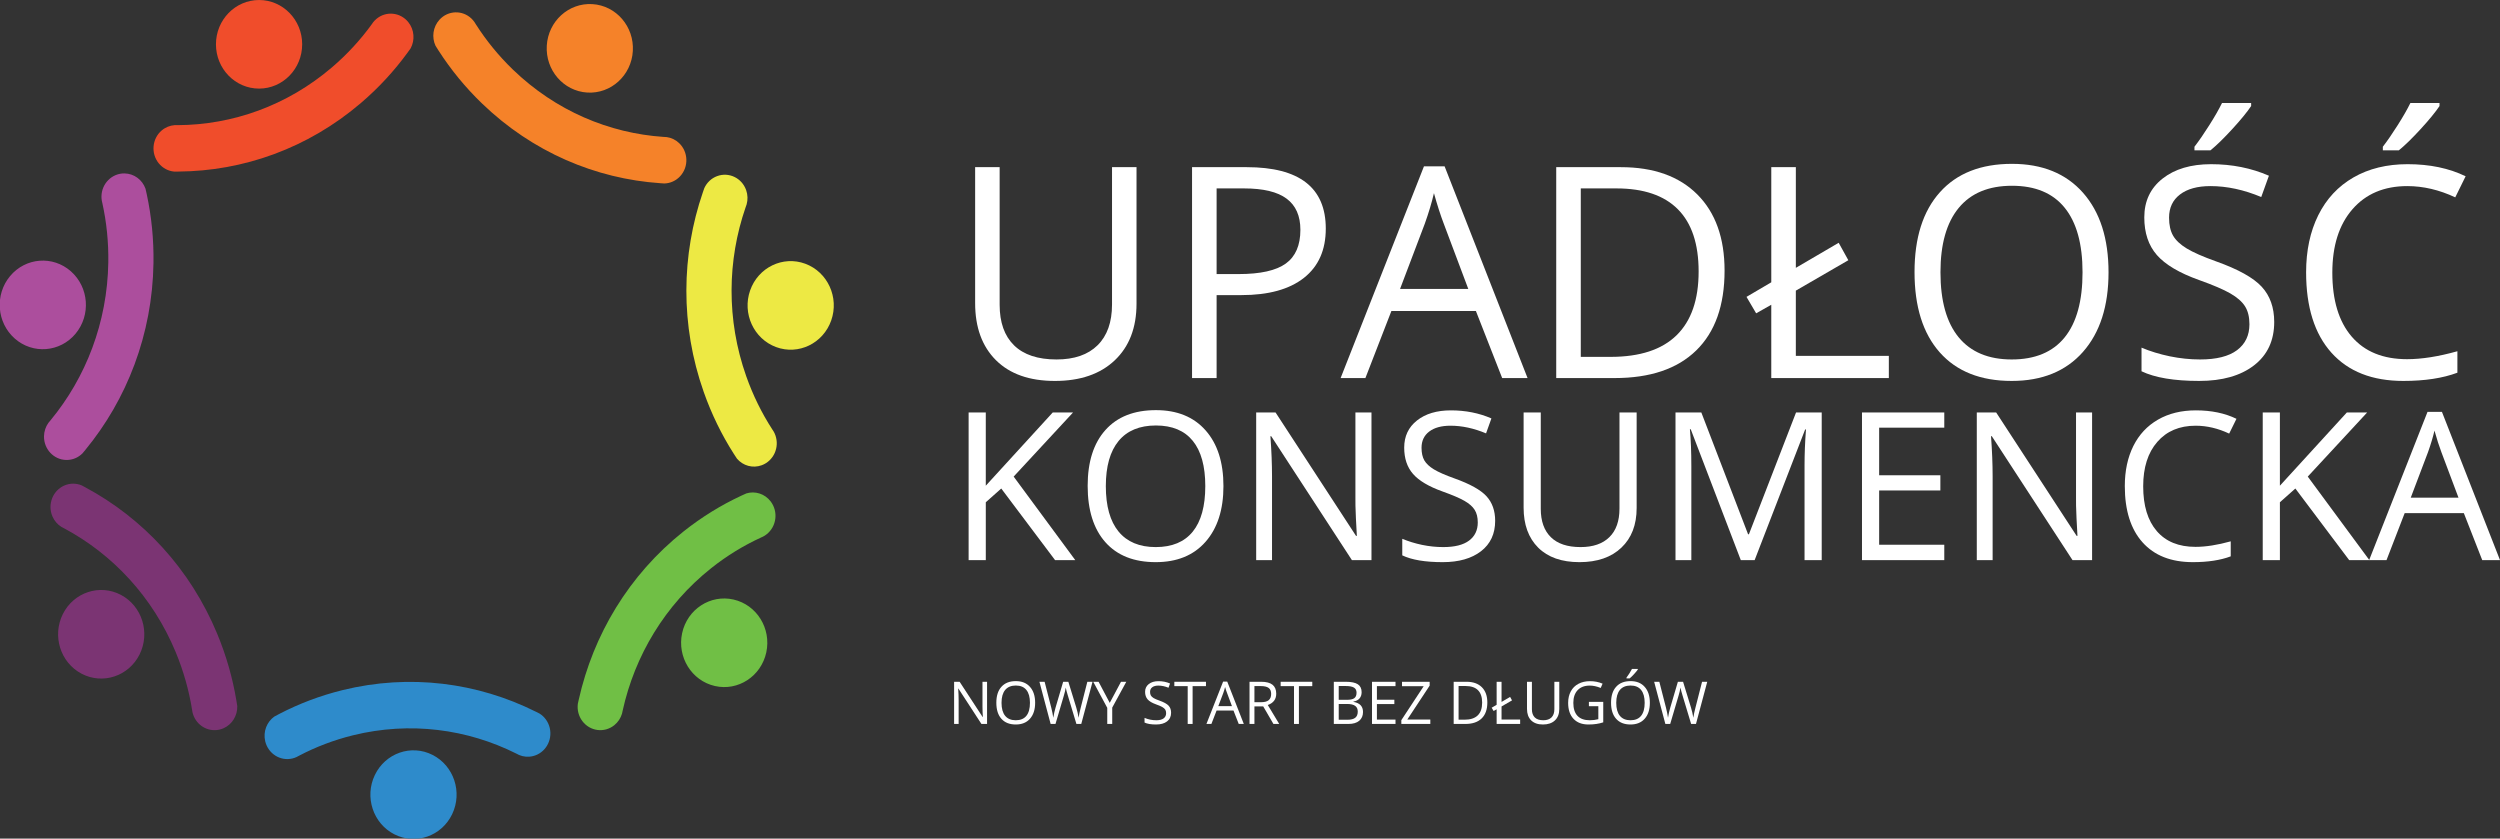 <svg xmlns:inkscape="http://www.inkscape.org/namespaces/inkscape" xmlns:sodipodi="http://sodipodi.sourceforge.net/DTD/sodipodi-0.dtd" xmlns="http://www.w3.org/2000/svg" xmlns:svg="http://www.w3.org/2000/svg" width="943.626" viewBox="0 0 707.719 237.405" height="316.541" preserveAspectRatio="xMidYMid" id="svg266" sodipodi:docname="LOGO.svg" inkscape:export-filename="LOGO-horizontal.svg" inkscape:export-xdpi="96" inkscape:export-ydpi="96"><rect x="0" y="0" width="707.719" height="237.405" fill="#333333" stroke="none"/><defs id="defs57"><clipPath id="255f403416"><path d="M 459.316,359.656 H 592.535 V 530.449 H 459.316 Z m 0,0" clip-rule="nonzero" id="path1"></path></clipPath><clipPath id="57e08e2849"><path d="m 460.785,382.289 c 1.379,3.234 3.684,5.773 6.469,7.461 0.656,0.336 1.312,0.668 1.957,1.004 34.387,17.883 63,47.336 79.375,85.766 5.5,12.922 9.328,26.152 11.543,39.422 0,0.027 0,0.039 0.012,0.039 0.105,0.582 0.195,1.148 0.273,1.727 0.203,0.98 0.516,1.961 0.926,2.926 3.492,8.195 12.961,12.008 21.18,8.504 6.301,-2.691 10.023,-8.902 9.82,-15.359 -0.207,-1.352 -0.414,-2.703 -0.66,-4.059 -2.652,-15.418 -7.121,-30.777 -13.527,-45.812 -19.336,-45.414 -53.145,-80.277 -93.754,-101.484 v -0.012 c -0.914,-0.477 -1.828,-0.941 -2.742,-1.418 -0.012,0 -0.027,-0.012 -0.039,-0.012 -3.84,-1.535 -8.234,-1.609 -12.316,0.129 -8.18,3.504 -11.996,12.984 -8.516,21.18" clip-rule="nonzero" id="path2"></path></clipPath><clipPath id="99f0750e10"><path d="M 0.316,0.656 H 133.535 V 171.449 H 0.316 Z m 0,0" clip-rule="nonzero" id="path3"></path></clipPath><clipPath id="83a39f7bdd"><path d="M 1.785,23.289 C 3.164,26.523 5.469,29.062 8.254,30.75 c 0.656,0.336 1.312,0.668 1.957,1.004 34.387,17.883 63,47.336 79.375,85.766 5.5,12.922 9.328,26.152 11.543,39.422 0,0.027 0,0.039 0.012,0.039 0.105,0.582 0.195,1.148 0.273,1.727 0.203,0.98 0.516,1.961 0.926,2.926 3.492,8.195 12.961,12.008 21.18,8.504 6.301,-2.691 10.023,-8.902 9.82,-15.359 -0.207,-1.352 -0.414,-2.703 -0.66,-4.059 -2.652,-15.418 -7.121,-30.777 -13.527,-45.812 C 99.816,59.492 66.008,24.629 25.398,3.422 V 3.41 C 24.484,2.934 23.57,2.469 22.656,1.992 c -0.012,0 -0.027,-0.012 -0.039,-0.012 C 18.777,0.445 14.383,0.371 10.301,2.109 2.121,5.613 -1.695,15.094 1.785,23.289" clip-rule="nonzero" id="path4"></path></clipPath><clipPath id="69942c895d"><rect x="0" width="134" y="0" height="172" id="rect4"></rect></clipPath><clipPath id="24c5140682"><path d="m 464.441,433.098 h 62.055 V 495 h -62.055 z m 0,0" clip-rule="nonzero" id="path5"></path></clipPath><clipPath id="65ce827cca"><path d="m 522.832,478.066 c -7.73,15.059 -26.219,21 -41.277,13.27 -15.062,-7.73 -21,-26.219 -13.273,-41.277 7.73,-15.062 26.219,-21 41.281,-13.273 15.059,7.73 21,26.219 13.27,41.281" clip-rule="nonzero" id="path6"></path></clipPath><clipPath id="8ac5a3a2d2"><path d="M 0.441,0.098 H 62.496 V 62 H 0.441 Z m 0,0" clip-rule="nonzero" id="path7"></path></clipPath><clipPath id="dffe817894"><path d="m 58.832,45.066 c -7.73,15.059 -26.219,21 -41.277,13.27 -15.062,-7.73 -21,-26.219 -13.273,-41.277 7.73,-15.062 26.219,-21 41.281,-13.273 15.059,7.73 21,26.219 13.27,41.281" clip-rule="nonzero" id="path8"></path></clipPath><clipPath id="4156fd5c41"><rect x="0" width="63" y="0" height="62" id="rect8"></rect></clipPath><clipPath id="6678e971fe"><path d="M 454.129,145 H 533 v 198.824 h -78.871 z m 0,0" clip-rule="nonzero" id="path9"></path></clipPath><clipPath id="cc2310a059"><path d="m 454.871,327.039 c 0.051,-3.504 1.238,-6.738 3.168,-9.352 0.492,-0.555 0.969,-1.109 1.445,-1.676 25.082,-29.543 40.465,-67.625 41.125,-109.395 0.219,-14.043 -1.238,-27.727 -4.203,-40.852 -0.012,-0.016 -0.012,-0.039 -0.012,-0.039 -0.129,-0.566 -0.258,-1.137 -0.398,-1.703 -0.18,-0.992 -0.27,-2.008 -0.246,-3.066 0.141,-8.902 7.473,-16.012 16.402,-15.871 6.852,0.102 12.637,4.457 14.891,10.5 0.324,1.328 0.633,2.668 0.93,4.008 3.363,15.277 5.023,31.191 4.766,47.527 -0.773,49.383 -18.914,94.422 -48.504,129.387 v 0.016 c -0.66,0.785 -1.328,1.559 -2.012,2.344 -0.012,0.012 -0.012,0.012 -0.027,0.027 -2.973,2.859 -7.008,4.598 -11.453,4.52 -8.902,-0.141 -16.012,-7.473 -15.871,-16.375" clip-rule="nonzero" id="path10"></path></clipPath><clipPath id="56661aed8d"><path d="M 0.559,0 H 79 V 198.68 H 0.559 Z m 0,0" clip-rule="nonzero" id="path11"></path></clipPath><clipPath id="405dd2b56b"><path d="m 0.871,182.039 c 0.051,-3.504 1.238,-6.738 3.168,-9.352 0.492,-0.555 0.969,-1.109 1.445,-1.676 25.082,-29.543 40.465,-67.625 41.125,-109.395 C 46.828,47.574 45.371,33.891 42.406,20.766 42.395,20.75 42.395,20.727 42.395,20.727 42.266,20.16 42.137,19.59 41.996,19.023 41.816,18.031 41.727,17.016 41.75,15.957 41.891,7.055 49.223,-0.055 58.152,0.086 65.004,0.188 70.789,4.543 73.043,10.586 c 0.324,1.328 0.633,2.668 0.93,4.008 3.363,15.277 5.023,31.191 4.766,47.527 C 77.965,111.504 59.824,156.543 30.234,191.508 v 0.016 c -0.66,0.785 -1.328,1.559 -2.012,2.344 -0.012,0.012 -0.012,0.012 -0.027,0.027 -2.973,2.859 -7.008,4.598 -11.453,4.52 -8.902,-0.141 -16.012,-7.473 -15.871,-16.375" clip-rule="nonzero" id="path12"></path></clipPath><clipPath id="d9cfb267ee"><rect x="0" width="79" y="0" height="199" id="rect12"></rect></clipPath><clipPath id="9184713307"><path d="M 532.129,34.223 H 718 V 144 H 532.129 Z m 0,0" clip-rule="nonzero" id="path13"></path></clipPath><clipPath id="00f75c938d"><path d="m 538.574,115.363 c 2.695,-2.242 5.914,-3.453 9.16,-3.684 0.734,0.012 1.469,0 2.203,0 38.754,-0.195 77.676,-13.324 109.793,-40.043 C 670.527,62.656 679.973,52.633 688,41.852 c 0.012,-0.016 0.023,-0.027 0.023,-0.039 0.348,-0.477 0.695,-0.941 1.031,-1.418 0.633,-0.773 1.352,-1.508 2.164,-2.176 6.844,-5.695 17.02,-4.758 22.727,2.109 4.383,5.27 4.844,12.5 1.727,18.141 -0.797,1.109 -1.609,2.219 -2.434,3.312 -9.406,12.508 -20.41,24.129 -32.957,34.566 -37.98,31.578 -83.961,47.141 -129.777,47.449 l -0.012,0.012 c -1.031,0.016 -2.062,0.016 -3.078,0 -0.012,0 -0.027,0 -0.039,0 -4.109,-0.387 -8.051,-2.332 -10.898,-5.746 -5.695,-6.84 -4.754,-17.016 2.086,-22.711" clip-rule="nonzero" id="path14"></path></clipPath><clipPath id="241f84f26f"><path d="M 0.129,0.223 H 186 V 110 H 0.129 Z m 0,0" clip-rule="nonzero" id="path15"></path></clipPath><clipPath id="a5399a3312"><path d="m 6.574,81.363 c 2.695,-2.242 5.914,-3.453 9.16,-3.684 0.734,0.012 1.469,0 2.203,0 C 56.691,77.484 95.613,64.355 127.73,37.637 138.527,28.656 147.973,18.633 156,7.852 c 0.012,-0.016 0.023,-0.027 0.023,-0.039 0.348,-0.477 0.695,-0.941 1.031,-1.418 0.633,-0.773 1.352,-1.508 2.164,-2.176 6.844,-5.695 17.02,-4.758 22.727,2.109 4.383,5.27 4.844,12.5 1.727,18.141 -0.797,1.109 -1.609,2.219 -2.434,3.312 -9.406,12.508 -20.41,24.129 -32.957,34.566 C 110.301,93.926 64.32,109.488 18.504,109.797 l -0.012,0.012 c -1.031,0.016 -2.062,0.016 -3.078,0 -0.012,0 -0.027,0 -0.039,0 C 11.266,109.422 7.324,107.477 4.477,104.062 -1.219,97.223 -0.277,87.047 6.562,81.352" clip-rule="nonzero" id="path16"></path></clipPath><clipPath id="376d7b03cc"><rect x="0" width="186" y="0" height="110" id="rect16"></rect></clipPath><clipPath id="714eaf9465"><path d="m 423,205 h 62 v 62 h -62 z m 0,0" clip-rule="nonzero" id="path17"></path></clipPath><clipPath id="5810fc9786"><path d="m 477.289,256.066 c -11.027,12.844 -30.379,14.324 -43.227,3.297 -12.844,-11.027 -14.324,-30.379 -3.297,-43.238 11.027,-12.855 30.379,-14.324 43.227,-3.297 12.844,11.027 14.324,30.379 3.297,43.223" clip-rule="nonzero" id="path18"></path></clipPath><clipPath id="a5c61422d9"><path d="M 0,0 H 62 V 62 H 0 Z m 0,0" clip-rule="nonzero" id="path19"></path></clipPath><clipPath id="ac5e410b0f"><path d="M 54.289,51.066 C 43.262,63.91 23.91,65.391 11.062,54.363 -1.781,43.336 -3.262,23.984 7.766,11.125 18.793,-1.73 38.145,-3.199 50.992,7.828 c 12.844,11.027 14.324,30.379 3.297,43.223" clip-rule="nonzero" id="path20"></path></clipPath><clipPath id="34205c17ce"><rect x="0" width="62" y="0" height="62" id="rect20"></rect></clipPath><clipPath id="82eb9ddd46"><path d="m 577,25 h 61.934 V 87 H 577 Z m 0,0" clip-rule="nonzero" id="path21"></path></clipPath><clipPath id="01c76158b3"><path d="M 638.5,55.727 C 638.5,72.656 624.777,86.375 607.836,86.375 c -16.941,0 -30.66,-13.719 -30.66,-30.648 0,-16.93 13.746,-30.664 30.676,-30.664 16.926,0 30.66,13.723 30.66,30.664" clip-rule="nonzero" id="path22"></path></clipPath><clipPath id="16cbe6cd9f"><path d="M 0,0 H 61.641 V 61.398 H 0 Z m 0,0" clip-rule="nonzero" id="path23"></path></clipPath><clipPath id="64f22e33aa"><path d="M 61.5,30.727 C 61.5,47.656 47.777,61.375 30.836,61.375 13.895,61.375 0.176,47.656 0.176,30.727 0.176,13.797 13.922,0.062 30.852,0.062 c 16.926,0 30.66,13.723 30.66,30.664" clip-rule="nonzero" id="path24"></path></clipPath><clipPath id="3ebb065499"><rect x="0" width="62" y="0" height="62" id="rect24"></rect></clipPath><clipPath id="e620023e7b"><path d="m 611.48,497 h 203.742 v 53.891 H 611.48 Z m 0,0" clip-rule="nonzero" id="path25"></path></clipPath><clipPath id="7eb5c0a514"><path d="m 802.668,548.383 c -3.414,0.824 -6.828,0.477 -9.844,-0.75 -0.656,-0.332 -1.312,-0.656 -1.984,-0.977 -34.836,-16.969 -75.547,-22.418 -116.168,-12.68 -13.656,3.273 -26.555,8.094 -38.535,14.211 -0.016,0.012 -0.027,0.012 -0.039,0.012 -0.527,0.273 -1.043,0.531 -1.547,0.812 -0.914,0.414 -1.879,0.762 -2.898,0.992 -8.656,2.074 -17.367,-3.258 -19.453,-11.941 -1.598,-6.66 1.184,-13.348 6.48,-17.031 1.211,-0.645 2.422,-1.277 3.656,-1.895 13.953,-7.047 28.965,-12.602 44.848,-16.414 48.031,-11.52 96.164,-5.129 137.379,14.867 h 0.012 c 0.93,0.449 1.844,0.902 2.77,1.352 0.016,0.016 0.027,0.016 0.039,0.027 3.52,2.164 6.184,5.656 7.23,9.973 2.074,8.656 -3.262,17.367 -11.918,19.441" clip-rule="nonzero" id="path26"></path></clipPath><clipPath id="87c517efc0"><path d="M 0.48,0 H 204.223 V 53.891 H 0.48 Z m 0,0" clip-rule="nonzero" id="path27"></path></clipPath><clipPath id="d2a400a5a7"><path d="m 191.668,51.383 c -3.414,0.824 -6.828,0.477 -9.844,-0.75 -0.656,-0.332 -1.312,-0.656 -1.984,-0.977 C 145.004,32.688 104.293,27.238 63.672,36.977 50.016,40.25 37.117,45.07 25.137,51.188 c -0.016,0.012 -0.027,0.012 -0.039,0.012 -0.527,0.273 -1.043,0.531 -1.547,0.812 -0.914,0.414 -1.879,0.762 -2.898,0.992 C 11.996,55.078 3.285,49.746 1.199,41.062 -0.398,34.402 2.383,27.715 7.68,24.031 8.891,23.387 10.102,22.754 11.336,22.137 25.289,15.09 40.301,9.535 56.184,5.723 104.215,-5.797 152.348,0.594 193.562,20.59 h 0.012 c 0.93,0.449 1.844,0.902 2.77,1.352 0.016,0.016 0.027,0.016 0.039,0.027 3.52,2.164 6.184,5.656 7.23,9.973 2.074,8.656 -3.262,17.367 -11.918,19.441" clip-rule="nonzero" id="path28"></path></clipPath><clipPath id="d1da736440"><rect x="0" width="205" y="0" height="54" id="rect28"></rect></clipPath><clipPath id="ee8928a148"><path d="m 687,544.238 h 61.734 v 61.742 H 687 Z m 0,0" clip-rule="nonzero" id="path29"></path></clipPath><clipPath id="7ad05938fb"><path d="m 745.168,588.617 c -7.484,15.176 -25.867,21.41 -41.047,13.926 -15.176,-7.484 -21.426,-25.871 -13.926,-41.059 7.5,-15.191 25.871,-21.426 41.047,-13.926 15.176,7.496 21.426,25.867 13.926,41.059" clip-rule="nonzero" id="path30"></path></clipPath><clipPath id="6e1aee8168"><path d="M 0,0.238 H 61.734 V 61.98 H 0 Z m 0,0" clip-rule="nonzero" id="path31"></path></clipPath><clipPath id="7a12f5c850"><path d="M 58.168,44.617 C 50.684,59.793 32.301,66.027 17.121,58.543 1.945,51.059 -4.305,32.672 3.195,17.484 c 7.5,-15.191 25.871,-21.426 41.047,-13.926 15.176,7.496 21.426,25.867 13.926,41.059" clip-rule="nonzero" id="path32"></path></clipPath><clipPath id="f743485b05"><rect x="0" width="62" y="0" height="62" id="rect32"></rect></clipPath><clipPath id="46edb43d11"><path d="M 834,365.477 H 975.602 V 530.484 H 834 Z m 0,0" clip-rule="nonzero" id="path33"></path></clipPath><clipPath id="969b4d018f"><path d="m 860.422,527.078 c 2.77,-2.152 4.648,-5.023 5.59,-8.141 0.156,-0.723 0.309,-1.445 0.477,-2.152 8.617,-37.789 29.891,-72.922 62.938,-98.469 11.117,-8.594 22.945,-15.617 35.234,-21.117 0.027,0 0.039,-0.012 0.039,-0.023 0.543,-0.246 1.07,-0.48 1.598,-0.711 0.902,-0.449 1.766,-0.992 2.602,-1.637 7.047,-5.449 8.348,-15.574 2.887,-22.648 -4.188,-5.422 -11.145,-7.445 -17.328,-5.629 -1.262,0.539 -2.512,1.082 -3.762,1.66 -14.25,6.469 -27.984,14.676 -40.906,24.66 -39.086,30.223 -64.273,71.734 -74.543,116.375 h -0.012 c -0.234,1.008 -0.453,2 -0.672,3.004 0,0.012 0,0.023 0,0.039 -0.516,4.098 0.516,8.359 3.234,11.879 5.449,7.047 15.574,8.336 22.625,2.898" clip-rule="nonzero" id="path34"></path></clipPath><clipPath id="78b61c99b7"><path d="M 0,0.477 H 141.602 V 165.484 H 0 Z m 0,0" clip-rule="nonzero" id="path35"></path></clipPath><clipPath id="583b0a9b26"><path d="m 26.422,162.078 c 2.77,-2.152 4.648,-5.023 5.59,-8.141 0.156,-0.723 0.309,-1.445 0.477,-2.152 8.617,-37.789 29.891,-72.922 62.938,-98.469 11.117,-8.594 22.945,-15.617 35.234,-21.117 0.027,0 0.039,-0.012 0.039,-0.023 0.543,-0.246 1.07,-0.48 1.598,-0.711 0.902,-0.449 1.766,-0.992 2.602,-1.637 7.047,-5.449 8.348,-15.574 2.887,-22.648 -4.188,-5.422 -11.145,-7.445 -17.328,-5.629 -1.262,0.539 -2.512,1.082 -3.762,1.66 -14.25,6.469 -27.984,14.676 -40.906,24.66 C 36.703,58.094 11.516,99.605 1.246,144.246 H 1.234 C 1,145.254 0.781,146.246 0.562,147.25 c 0,0.012 0,0.023 0,0.039 -0.516,4.098 0.516,8.359 3.234,11.879 5.449,7.047 15.574,8.336 22.625,2.898" clip-rule="nonzero" id="path36"></path></clipPath><clipPath id="02b0779996"><rect x="0" width="142" y="0" height="166" id="rect36"></rect></clipPath><clipPath id="699a6b9e7a"><path d="m 908,439.281 h 61.598 V 501 H 908 Z m 0,0" clip-rule="nonzero" id="path37"></path></clipPath><clipPath id="b55621bb3f"><path d="m 968.617,476.613 c -3.688,16.531 -20.062,26.941 -36.59,23.254 -16.531,-3.684 -26.941,-20.059 -23.27,-36.59 3.672,-16.527 20.062,-26.938 36.59,-23.254 16.531,3.688 26.941,20.062 23.27,36.59" clip-rule="nonzero" id="path38"></path></clipPath><clipPath id="0a62e865fb"><path d="M 0,0.281 H 61.598 V 62 H 0 Z m 0,0" clip-rule="nonzero" id="path39"></path></clipPath><clipPath id="d565518bd6"><path d="m 60.617,37.613 c -3.688,16.531 -20.062,26.941 -36.59,23.254 C 7.496,57.184 -2.914,40.809 0.758,24.277 4.43,7.75 20.82,-2.66 37.348,1.023 c 16.531,3.688 26.941,20.062 23.27,36.59" clip-rule="nonzero" id="path40"></path></clipPath><clipPath id="1092b9fb51"><rect x="0" width="62" y="0" height="62" id="rect40"></rect></clipPath><clipPath id="2c03f734b9"><path d="M 731.145,33.039 H 912 V 152.832 H 731.145 Z m 0,0" clip-rule="nonzero" id="path41"></path></clipPath><clipPath id="a53aca8460"><path d="m 906.691,124.168 c -2.551,-2.395 -5.691,-3.801 -8.914,-4.227 -0.734,-0.039 -1.469,-0.078 -2.203,-0.129 -38.676,-2.539 -76.723,-17.984 -107.18,-46.586 -10.242,-9.625 -19.055,-20.203 -26.422,-31.449 -0.012,-0.012 -0.027,-0.023 -0.027,-0.039 -0.32,-0.488 -0.629,-0.977 -0.941,-1.469 -0.59,-0.812 -1.262,-1.582 -2.02,-2.305 -6.496,-6.094 -16.699,-5.773 -22.816,0.734 -4.691,5 -5.594,12.176 -2.824,18.012 0.734,1.16 1.469,2.305 2.23,3.453 8.633,13.035 18.898,25.301 30.816,36.484 35.996,33.809 80.973,52.129 126.684,55.195 v 0.012 c 1.031,0.078 2.051,0.129 3.078,0.191 0.016,0 0.027,0 0.039,0 4.125,-0.141 8.184,-1.84 11.223,-5.074 6.094,-6.492 5.773,-16.699 -0.723,-22.793" clip-rule="nonzero" id="path42"></path></clipPath><clipPath id="4e3d983015"><path d="M 0.145,0.039 H 181 V 119.16 H 0.145 Z m 0,0" clip-rule="nonzero" id="path43"></path></clipPath><clipPath id="bde8b184c8"><path d="M 175.691,91.168 C 173.141,88.773 170,87.367 166.777,86.941 166.043,86.902 165.309,86.863 164.574,86.812 125.898,84.273 87.852,68.828 57.395,40.227 47.152,30.602 38.34,20.023 30.973,8.777 30.961,8.766 30.945,8.754 30.945,8.738 30.625,8.25 30.316,7.762 30.004,7.27 29.414,6.457 28.742,5.688 27.984,4.965 21.488,-1.129 11.285,-0.809 5.168,5.699 c -4.691,5 -5.594,12.176 -2.824,18.012 0.734,1.16 1.469,2.305 2.23,3.453 8.633,13.035 18.898,25.301 30.816,36.484 35.996,33.809 80.973,52.129 126.684,55.195 v 0.012 c 1.031,0.078 2.051,0.129 3.078,0.191 0.016,0 0.027,0 0.039,0 4.125,-0.141 8.184,-1.84 11.223,-5.074 6.094,-6.492 5.773,-16.699 -0.723,-22.793" clip-rule="nonzero" id="path44"></path></clipPath><clipPath id="82fe5e1b87"><rect x="0" width="181" y="0" height="120" id="rect44"></rect></clipPath><clipPath id="f923e48c89"><path d="m 911.418,145.855 h 65.133 v 202.371 h -65.133 z m 0,0" clip-rule="nonzero" id="path45"></path></clipPath><clipPath id="c9fe2bf9b0"><path d="m 954.285,156.621 c 1.199,3.297 1.25,6.738 0.359,9.871 -0.258,0.695 -0.5,1.375 -0.746,2.074 -12.949,36.523 -13.801,77.582 0.438,116.863 4.793,13.207 11.016,25.484 18.449,36.695 0.012,0.012 0.027,0.023 0.027,0.039 0.32,0.488 0.641,0.977 0.977,1.453 0.516,0.863 0.969,1.793 1.316,2.77 3.027,8.375 -1.301,17.625 -9.691,20.668 -6.441,2.332 -13.398,0.32 -17.648,-4.523 -0.773,-1.133 -1.535,-2.27 -2.293,-3.414 -8.582,-13.09 -15.781,-27.379 -21.348,-42.734 -16.828,-46.434 -15.887,-94.977 -0.645,-138.176 v -0.012 c 0.336,-0.969 0.695,-1.934 1.043,-2.902 0,-0.012 0.012,-0.023 0.012,-0.035 1.766,-3.738 4.922,-6.793 9.098,-8.297 8.375,-3.031 17.625,1.301 20.652,9.66" clip-rule="nonzero" id="path46"></path></clipPath><clipPath id="4e54ac1d2e"><path d="M 0.418,0.855 H 65.551 V 203.227 H 0.418 Z m 0,0" clip-rule="nonzero" id="path47"></path></clipPath><clipPath id="cafdd82348"><path d="m 43.285,11.621 c 1.199,3.297 1.25,6.738 0.359,9.871 -0.258,0.695 -0.5,1.375 -0.746,2.074 -12.949,36.523 -13.801,77.582 0.438,116.863 4.793,13.207 11.016,25.484 18.449,36.695 0.012,0.012 0.027,0.023 0.027,0.039 0.32,0.488 0.641,0.977 0.977,1.453 0.516,0.863 0.969,1.793 1.316,2.77 3.027,8.375 -1.301,17.625 -9.691,20.668 -6.441,2.332 -13.398,0.32 -17.648,-4.523 -0.773,-1.133 -1.535,-2.27 -2.293,-3.414 C 25.891,181.027 18.691,166.738 13.125,151.383 -3.703,104.949 -2.762,56.406 12.48,13.207 v -0.012 c 0.336,-0.969 0.695,-1.934 1.043,-2.902 0,-0.012 0.012,-0.023 0.012,-0.035 1.766,-3.738 4.922,-6.793 9.098,-8.297 8.375,-3.031 17.625,1.301 20.652,9.66" clip-rule="nonzero" id="path48"></path></clipPath><clipPath id="2a2162c61f"><rect x="0" width="66" y="0" height="204" id="rect48"></rect></clipPath><clipPath id="0bbd618ead"><path d="m 812,27.223 h 62 V 90 h -62 z m 0,0" clip-rule="nonzero" id="path49"></path></clipPath><clipPath id="f598df9be7"><path d="M 873.699,60.355 C 872.68,77.258 858.148,90.129 841.246,89.113 824.34,88.094 811.469,73.562 812.488,56.66 c 1.02,-16.906 15.551,-29.777 32.453,-28.758 16.902,1.02 29.773,15.551 28.758,32.453" clip-rule="nonzero" id="path50"></path></clipPath><clipPath id="aeee6301a3"><path d="M 0,0.223 H 62 V 63 H 0 Z m 0,0" clip-rule="nonzero" id="path51"></path></clipPath><clipPath id="1dc2ccdc50"><path d="M 61.699,33.355 C 60.68,50.258 46.148,63.129 29.246,62.113 12.34,61.094 -0.531,46.562 0.488,29.66 1.508,12.754 16.039,-0.117 32.941,0.902 49.844,1.922 62.715,16.453 61.699,33.355" clip-rule="nonzero" id="path52"></path></clipPath><clipPath id="10af275080"><rect x="0" width="62" y="0" height="63" id="rect52"></rect></clipPath><clipPath id="7cd23d0e85"><path d="m 955,205.172 h 62 v 62.805 h -62 z m 0,0" clip-rule="nonzero" id="path53"></path></clipPath><clipPath id="5c4a81f027"><path d="m 1014.812,246.832 c -5.746,15.926 -23.309,24.195 -39.23,18.449 -15.926,-5.746 -24.195,-23.305 -18.449,-39.23 5.746,-15.922 23.305,-24.195 39.23,-18.449 15.922,5.746 24.18,23.305 18.449,39.23" clip-rule="nonzero" id="path54"></path></clipPath><clipPath id="8e6cec7083"><path d="M 0,0.172 H 62 V 62.977 H 0 Z m 0,0" clip-rule="nonzero" id="path55"></path></clipPath><clipPath id="bd39e9cfd9"><path d="M 59.812,41.832 C 54.066,57.758 36.504,66.027 20.582,60.281 4.656,54.535 -3.613,36.977 2.133,21.051 7.879,5.129 25.438,-3.145 41.363,2.602 57.285,8.348 65.543,25.906 59.812,41.832" clip-rule="nonzero" id="path56"></path></clipPath><clipPath id="9a21b4544a"><rect x="0" width="62" y="0" height="63" id="rect56"></rect></clipPath><clipPath id="2a1d17efb8"><rect x="0" width="456" y="0" height="191" id="rect57"></rect></clipPath></defs><g clip-path="url(#255f403416)" id="g63" transform="matrix(0.398,0,0,0.409,-168.583,-10.247)"><g clip-path="url(#57e08e2849)" id="g62"><g transform="translate(459,359)" id="g61"><g clip-path="url(#69942c895d)" id="g60"><g clip-path="url(#99f0750e10)" id="g59"><g clip-path="url(#83a39f7bdd)" id="g58"><rect x="-775.8" width="2073.6" fill="#7b3473" height="1166.4" y="-537.2" fill-opacity="1" id="rect58"></rect></g></g></g></g></g></g><g clip-path="url(#24c5140682)" id="g69" transform="matrix(0.398,0,0,0.409,-168.583,-10.247)"><g clip-path="url(#65ce827cca)" id="g68"><g transform="translate(464,433)" id="g67"><g clip-path="url(#4156fd5c41)" id="g66"><g clip-path="url(#8ac5a3a2d2)" id="g65"><g clip-path="url(#dffe817894)" id="g64"><rect x="-780.8" width="2073.6" fill="#7b3473" height="1166.4" y="-611.2" fill-opacity="1" id="rect63"></rect></g></g></g></g></g></g><g clip-path="url(#6678e971fe)" id="g75" transform="matrix(0.398,0,0,0.409,-168.583,-10.247)"><g clip-path="url(#cc2310a059)" id="g74"><g transform="translate(454,145)" id="g73"><g clip-path="url(#d9cfb267ee)" id="g72"><g clip-path="url(#56661aed8d)" id="g71"><g clip-path="url(#405dd2b56b)" id="g70"><rect x="-770.8" width="2073.6" fill="#ac4e9d" height="1166.4" y="-323.2" fill-opacity="1" id="rect69"></rect></g></g></g></g></g></g><g clip-path="url(#9184713307)" id="g81" transform="matrix(0.398,0,0,0.409,-168.583,-10.247)"><g clip-path="url(#00f75c938d)" id="g80"><g transform="translate(532,34)" id="g79"><g clip-path="url(#376d7b03cc)" id="g78"><g clip-path="url(#241f84f26f)" id="g77"><g clip-path="url(#a5399a3312)" id="g76"><rect x="-848.8" width="2073.6" fill="#f04d2b" height="1166.4" y="-212.2" fill-opacity="1" id="rect75"></rect></g></g></g></g></g></g><g clip-path="url(#714eaf9465)" id="g87" transform="matrix(0.398,0,0,0.409,-168.583,-10.247)"><g clip-path="url(#5810fc9786)" id="g86"><g transform="translate(423,205)" id="g85"><g clip-path="url(#34205c17ce)" id="g84"><g clip-path="url(#a5c61422d9)" id="g83"><g clip-path="url(#ac5e410b0f)" id="g82"><rect x="-739.8" width="2073.6" fill="#ac4e9d" height="1166.4" y="-383.2" fill-opacity="1" id="rect81"></rect></g></g></g></g></g></g><g clip-path="url(#82eb9ddd46)" id="g93" transform="matrix(0.398,0,0,0.409,-168.583,-10.247)"><g clip-path="url(#01c76158b3)" id="g92"><g transform="translate(577,25)" id="g91"><g clip-path="url(#3ebb065499)" id="g90"><g clip-path="url(#16cbe6cd9f)" id="g89"><g clip-path="url(#64f22e33aa)" id="g88"><rect x="-893.8" width="2073.6" fill="#f04d2b" height="1166.4" y="-203.2" fill-opacity="1" id="rect87"></rect></g></g></g></g></g></g><g clip-path="url(#e620023e7b)" id="g99" transform="matrix(0.398,0,0,0.409,-168.583,-10.247)"><g clip-path="url(#7eb5c0a514)" id="g98"><g transform="translate(611,497)" id="g97"><g clip-path="url(#d1da736440)" id="g96"><g clip-path="url(#87c517efc0)" id="g95"><g clip-path="url(#d2a400a5a7)" id="g94"><rect x="-927.8" width="2073.6" fill="#2e8bcb" height="1166.4" y="-675.2" fill-opacity="1" id="rect93"></rect></g></g></g></g></g></g><g clip-path="url(#ee8928a148)" id="g105" transform="matrix(0.398,0,0,0.409,-168.583,-10.247)"><g clip-path="url(#7ad05938fb)" id="g104"><g transform="translate(687,544)" id="g103"><g clip-path="url(#f743485b05)" id="g102"><g clip-path="url(#6e1aee8168)" id="g101"><g clip-path="url(#7a12f5c850)" id="g100"><rect x="-1003.8" width="2073.6" fill="#2e8bcb" height="1166.4" y="-722.2" fill-opacity="1" id="rect99"></rect></g></g></g></g></g></g><g clip-path="url(#46edb43d11)" id="g111" transform="matrix(0.398,0,0,0.409,-168.583,-10.247)"><g clip-path="url(#969b4d018f)" id="g110"><g transform="translate(834,365)" id="g109"><g clip-path="url(#02b0779996)" id="g108"><g clip-path="url(#78b61c99b7)" id="g107"><g clip-path="url(#583b0a9b26)" id="g106"><rect x="-1150.8" width="2073.6" fill="#70bf45" height="1166.4" y="-543.2" fill-opacity="1" id="rect105"></rect></g></g></g></g></g></g><g clip-path="url(#699a6b9e7a)" id="g117" transform="matrix(0.398,0,0,0.409,-168.583,-10.247)"><g clip-path="url(#b55621bb3f)" id="g116"><g transform="translate(908,439)" id="g115"><g clip-path="url(#1092b9fb51)" id="g114"><g clip-path="url(#0a62e865fb)" id="g113"><g clip-path="url(#d565518bd6)" id="g112"><rect x="-1224.8" width="2073.6" fill="#70bf45" height="1166.4" y="-617.2" fill-opacity="1" id="rect111"></rect></g></g></g></g></g></g><g clip-path="url(#2c03f734b9)" id="g123" transform="matrix(0.398,0,0,0.409,-168.583,-10.247)"><g clip-path="url(#a53aca8460)" id="g122"><g transform="translate(731,33)" id="g121"><g clip-path="url(#82fe5e1b87)" id="g120"><g clip-path="url(#4e3d983015)" id="g119"><g clip-path="url(#bde8b184c8)" id="g118"><rect x="-1047.8" width="2073.6" fill="#f58229" height="1166.4" y="-211.2" fill-opacity="1" id="rect117"></rect></g></g></g></g></g></g><g clip-path="url(#f923e48c89)" id="g129" transform="matrix(0.398,0,0,0.409,-168.583,-10.247)"><g clip-path="url(#c9fe2bf9b0)" id="g128"><g transform="translate(911,145)" id="g127"><g clip-path="url(#2a2162c61f)" id="g126"><g clip-path="url(#4e54ac1d2e)" id="g125"><g clip-path="url(#cafdd82348)" id="g124"><rect x="-1227.8" width="2073.6" fill="#ede944" height="1166.4" y="-323.2" fill-opacity="1" id="rect123"></rect></g></g></g></g></g></g><g clip-path="url(#0bbd618ead)" id="g135" transform="matrix(0.398,0,0,0.409,-168.583,-10.247)"><g clip-path="url(#f598df9be7)" id="g134"><g transform="translate(812,27)" id="g133"><g clip-path="url(#10af275080)" id="g132"><g clip-path="url(#aeee6301a3)" id="g131"><g clip-path="url(#1dc2ccdc50)" id="g130"><rect x="-1128.8" width="2073.6" fill="#f58229" height="1166.4" y="-205.2" fill-opacity="1" id="rect129"></rect></g></g></g></g></g></g><g clip-path="url(#7cd23d0e85)" id="g141" transform="matrix(0.398,0,0,0.409,-168.583,-10.247)"><g clip-path="url(#5c4a81f027)" id="g140"><g transform="translate(955,205)" id="g139"><g clip-path="url(#9a21b4544a)" id="g138"><g clip-path="url(#8e6cec7083)" id="g137"><g clip-path="url(#bd39e9cfd9)" id="g136"><rect x="-1271.8" width="2073.6" fill="#ede944" height="1166.4" y="-383.2" fill-opacity="1" id="rect135"></rect></g></g></g></g></g></g><g transform="translate(267.674,19.305)" id="g266" style="fill:#ffffff"><g clip-path="url(#2a1d17efb8)" id="g265" style="fill:#ffffff"><g fill="#000204" fill-opacity="1" id="g144" style="fill:#ffffff"><g transform="translate(0.781,87.72)" id="g143" style="fill:#ffffff"><g id="g142" style="fill:#ffffff"><path d="M 53.281,-59.703 V -21.062 c 0,6.805 -2.059,12.152 -6.172,16.047 -4.105,3.887 -9.75,5.828 -16.938,5.828 -7.188,0 -12.75,-1.957 -16.688,-5.875 C 9.555,-8.977 7.594,-14.367 7.594,-21.234 v -38.469 h 6.938 V -20.75 c 0,4.992 1.359,8.82 4.078,11.484 2.727,2.668 6.734,4 12.016,4 5.031,0 8.906,-1.336 11.625,-4.016 2.727,-2.688 4.094,-6.535 4.094,-11.547 v -38.875 z m 0,0" id="path141" style="fill:#ffffff"></path></g></g></g><g fill="#000204" fill-opacity="1" id="g147" style="fill:#ffffff"><g transform="translate(61.577,87.72)" id="g146" style="fill:#ffffff"><g id="g145" style="fill:#ffffff"><path d="m 46.062,-42.297 c 0,6.043 -2.062,10.688 -6.188,13.938 -4.125,3.25 -10.027,4.875 -17.703,4.875 H 15.156 V 0 H 8.203 V -59.703 H 23.688 c 14.914,0 22.375,5.805 22.375,17.406 z M 15.156,-29.438 h 6.234 c 6.156,0 10.609,-0.992 13.359,-2.984 2.75,-1.988 4.125,-5.172 4.125,-9.547 0,-3.945 -1.297,-6.883 -3.891,-8.812 C 32.398,-52.719 28.375,-53.688 22.906,-53.688 h -7.75 z m 0,0" id="path144" style="fill:#ffffff"></path></g></g></g><g fill="#000204" fill-opacity="1" id="g150" style="fill:#ffffff"><g transform="translate(111.838,87.72)" id="g149" style="fill:#ffffff"><g id="g148" style="fill:#ffffff"><path d="m 45.734,0 -7.438,-18.984 H 14.375 L 7.016,0 H 0 L 23.594,-59.938 H 29.438 L 52.922,0 Z m -9.594,-25.234 -6.953,-18.5 c -0.898,-2.344 -1.82,-5.211 -2.766,-8.609 -0.605,2.617 -1.465,5.484 -2.578,8.609 l -7.016,18.5 z m 0,0" id="path147" style="fill:#ffffff"></path></g></g></g><g fill="#000204" fill-opacity="1" id="g153" style="fill:#ffffff"><g transform="translate(164.671,87.72)" id="g152" style="fill:#ffffff"><g id="g151" style="fill:#ffffff"><path d="m 55.859,-30.422 c 0,9.855 -2.68,17.391 -8.031,22.609 C 42.484,-2.602 34.789,0 24.75,0 H 8.203 V -59.703 H 26.5 c 9.281,0 16.492,2.574 21.641,7.719 5.145,5.148 7.719,12.336 7.719,21.562 z m -7.344,0.25 c 0,-7.789 -1.953,-13.656 -5.859,-17.594 C 38.75,-51.711 32.941,-53.688 25.234,-53.688 H 15.156 V -6 h 8.438 c 8.281,0 14.504,-2.035 18.672,-6.109 4.164,-4.07 6.25,-10.094 6.25,-18.062 z m 0,0" id="path150" style="fill:#ffffff"></path></g></g></g><g fill="#000204" fill-opacity="1" id="g156" style="fill:#ffffff"><g transform="translate(225.549,87.72)" id="g155" style="fill:#ffffff"><g id="g154" style="fill:#ffffff"><path d="m 8.203,0 v -20.75 l -4.281,2.422 -2.734,-4.656 7.016,-4.125 v -32.594 h 6.953 v 28.5 l 12.125,-7.094 2.734,4.938 L 15.156,-24.75 V -6.281 H 41.484 V 0 Z m 0,0" id="path153" style="fill:#ffffff"></path></g></g></g><g fill="#000204" fill-opacity="1" id="g159" style="fill:#ffffff"><g transform="translate(269.195,87.72)" id="g158" style="fill:#ffffff"><g id="g157" style="fill:#ffffff"><path d="m 60.031,-29.938 c 0,9.562 -2.418,17.078 -7.25,22.547 C 47.945,-1.922 41.227,0.812 32.625,0.812 c -8.793,0 -15.578,-2.688 -20.359,-8.062 -4.773,-5.375 -7.156,-12.961 -7.156,-22.766 0,-9.719 2.395,-17.25 7.188,-22.594 4.789,-5.352 11.594,-8.031 20.406,-8.031 8.57,0 15.27,2.727 20.094,8.172 4.82,5.449 7.234,12.961 7.234,22.531 z m -47.578,0 c 0,8.094 1.719,14.23 5.156,18.406 3.445,4.18 8.453,6.266 15.016,6.266 6.613,0 11.609,-2.082 14.984,-6.25 3.375,-4.164 5.062,-10.305 5.062,-18.422 0,-8.02 -1.684,-14.109 -5.047,-18.266 -3.355,-4.156 -8.328,-6.234 -14.922,-6.234 -6.617,0 -11.648,2.094 -15.094,6.281 -3.438,4.18 -5.156,10.25 -5.156,18.219 z m 0,0" id="path156" style="fill:#ffffff"></path></g></g></g><g fill="#000204" fill-opacity="1" id="g162" style="fill:#ffffff"><g transform="translate(334.237,87.72)" id="g161" style="fill:#ffffff"><g id="g160" style="fill:#ffffff"><path d="m 41.891,-15.891 c 0,5.262 -1.906,9.359 -5.719,12.297 -3.805,2.938 -8.977,4.406 -15.516,4.406 -7.074,0 -12.516,-0.91 -16.328,-2.734 v -6.688 c 2.445,1.031 5.113,1.852 8,2.453 2.883,0.594 5.742,0.891 8.578,0.891 4.625,0 8.109,-0.875 10.453,-2.625 2.344,-1.758 3.516,-4.207 3.516,-7.344 0,-2.062 -0.418,-3.754 -1.25,-5.078 -0.836,-1.32 -2.227,-2.539 -4.172,-3.656 -1.938,-1.113 -4.898,-2.379 -8.875,-3.797 -5.555,-1.988 -9.523,-4.344 -11.906,-7.062 -2.375,-2.719 -3.562,-6.27 -3.562,-10.656 0,-4.602 1.723,-8.266 5.172,-10.984 3.457,-2.719 8.035,-4.078 13.734,-4.078 5.926,0 11.383,1.09 16.375,3.266 L 38.219,-51.25 c -4.93,-2.062 -9.719,-3.094 -14.375,-3.094 -3.68,0 -6.555,0.793 -8.625,2.375 -2.062,1.574 -3.094,3.762 -3.094,6.562 0,2.074 0.379,3.773 1.141,5.094 0.758,1.312 2.047,2.523 3.859,3.625 1.812,1.105 4.582,2.324 8.312,3.656 6.258,2.23 10.566,4.625 12.922,7.188 2.352,2.555 3.531,5.871 3.531,9.953 z M 19.312,-65.484 c 1.301,-1.688 2.707,-3.727 4.219,-6.125 1.52,-2.395 2.711,-4.477 3.578,-6.25 h 8.25 V -77 C 34.16,-75.227 32.375,-73.051 30,-70.469 c -2.367,2.586 -4.418,4.586 -6.156,6 H 19.312 Z m 0,0" id="path159" style="fill:#ffffff"></path></g></g></g><g fill="#000204" fill-opacity="1" id="g165" style="fill:#ffffff"><g transform="translate(380.048,87.72)" id="g164" style="fill:#ffffff"><g id="g163" style="fill:#ffffff"><path d="m 33.766,-54.344 c -6.562,0 -11.746,2.188 -15.547,6.562 -3.793,4.367 -5.688,10.344 -5.688,17.938 0,7.812 1.828,13.852 5.484,18.109 3.664,4.262 8.891,6.391 15.672,6.391 4.164,0 8.914,-0.75 14.25,-2.25 v 6.078 C 43.801,0.035 38.695,0.812 32.625,0.812 c -8.793,0 -15.578,-2.664 -20.359,-8 -4.773,-5.332 -7.156,-12.914 -7.156,-22.75 0,-6.145 1.145,-11.531 3.438,-16.156 2.301,-4.633 5.625,-8.203 9.969,-10.703 4.344,-2.5 9.453,-3.75 15.328,-3.75 6.258,0 11.734,1.141 16.422,3.422 l -2.938,5.969 c -4.523,-2.125 -9.043,-3.188 -13.562,-3.188 z m -6.938,-11.141 c 1.301,-1.688 2.707,-3.727 4.219,-6.125 1.52,-2.395 2.711,-4.477 3.578,-6.25 h 8.25 V -77 c -1.199,1.773 -2.984,3.949 -5.359,6.531 -2.367,2.586 -4.418,4.586 -6.156,6 h -4.531 z m 0,0" id="path162" style="fill:#ffffff"></path></g></g></g><g fill="#000204" fill-opacity="1" id="g168" style="fill:#ffffff"><g transform="translate(432.722,87.72)" id="g167" style="fill:#ffffff"><g id="g166" style="fill:#ffffff"></g></g></g><g fill="#000204" fill-opacity="1" id="g171" style="fill:#ffffff"><g transform="translate(0.781,139.254)" id="g170" style="fill:#ffffff"><g id="g169" style="fill:#ffffff"><path d="m 35.938,0 h -5.719 l -15.234,-20.266 -4.375,3.891 V 0 H 5.75 v -41.797 h 4.859 V -21.062 L 29.562,-41.797 h 5.75 L 18.5,-23.641 Z m 0,0" id="path168" style="fill:#ffffff"></path></g></g></g><g fill="#000204" fill-opacity="1" id="g174" style="fill:#ffffff"><g transform="translate(36.652,139.254)" id="g173" style="fill:#ffffff"><g id="g172" style="fill:#ffffff"><path d="m 42.016,-20.953 c 0,6.688 -1.695,11.949 -5.078,15.781 -3.375,3.836 -8.074,5.75 -14.094,5.75 -6.156,0 -10.906,-1.879 -14.25,-5.641 C 5.25,-8.832 3.578,-14.148 3.578,-21.016 c 0,-6.801 1.676,-12.07 5.031,-15.812 3.352,-3.75 8.117,-5.625 14.297,-5.625 6,0 10.68,1.906 14.047,5.719 3.375,3.812 5.062,9.074 5.062,15.781 z m -33.297,0 c 0,5.656 1.203,9.949 3.609,12.875 2.414,2.93 5.922,4.391 10.516,4.391 4.625,0 8.117,-1.457 10.484,-4.375 2.363,-2.914 3.547,-7.211 3.547,-12.891 0,-5.625 -1.18,-9.891 -3.531,-12.797 -2.355,-2.906 -5.836,-4.359 -10.438,-4.359 -4.637,0 -8.164,1.465 -10.578,4.391 -2.406,2.93 -3.609,7.184 -3.609,12.766 z m 0,0" id="path171" style="fill:#ffffff"></path></g></g></g><g fill="#000204" fill-opacity="1" id="g177" style="fill:#ffffff"><g transform="translate(82.185,139.254)" id="g176" style="fill:#ffffff"><g id="g175" style="fill:#ffffff"><path d="M 38.391,0 H 32.844 L 10,-35.078 H 9.781 c 0.301,4.117 0.453,7.891 0.453,11.328 V 0 H 5.75 v -41.797 h 5.484 l 22.781,34.938 H 34.25 c -0.043,-0.52 -0.133,-2.176 -0.266,-4.969 -0.125,-2.789 -0.172,-4.785 -0.141,-5.984 v -23.984 h 4.547 z m 0,0" id="path174" style="fill:#ffffff"></path></g></g></g><g fill="#000204" fill-opacity="1" id="g180" style="fill:#ffffff"><g transform="translate(126.26,139.254)" id="g179" style="fill:#ffffff"><g id="g178" style="fill:#ffffff"><path d="m 29.328,-11.125 c 0,3.68 -1.336,6.547 -4,8.609 -2.668,2.062 -6.289,3.094 -10.859,3.094 -4.961,0 -8.773,-0.641 -11.438,-1.922 v -4.688 C 4.75,-5.312 6.613,-4.738 8.625,-4.312 c 2.02,0.418 4.023,0.625 6.016,0.625 3.238,0 5.676,-0.613 7.312,-1.844 1.633,-1.227 2.453,-2.938 2.453,-5.125 0,-1.445 -0.293,-2.633 -0.875,-3.562 -0.574,-0.926 -1.543,-1.781 -2.906,-2.562 -1.367,-0.781 -3.438,-1.664 -6.219,-2.656 -3.887,-1.395 -6.664,-3.047 -8.328,-4.953 -1.668,-1.906 -2.5,-4.391 -2.5,-7.453 0,-3.219 1.207,-5.781 3.625,-7.688 2.414,-1.906 5.617,-2.859 9.609,-2.859 4.156,0 7.973,0.762 11.453,2.281 L 26.75,-35.875 c -3.449,-1.445 -6.805,-2.172 -10.062,-2.172 -2.574,0 -4.586,0.555 -6.031,1.656 -1.449,1.105 -2.172,2.637 -2.172,4.594 0,1.461 0.266,2.652 0.797,3.578 0.539,0.918 1.441,1.762 2.703,2.531 1.27,0.773 3.211,1.625 5.828,2.562 4.383,1.562 7.398,3.242 9.047,5.031 1.645,1.793 2.469,4.117 2.469,6.969 z m 0,0" id="path177" style="fill:#ffffff"></path></g></g></g><g fill="#000204" fill-opacity="1" id="g183" style="fill:#ffffff"><g transform="translate(158.329,139.254)" id="g182" style="fill:#ffffff"><g id="g181" style="fill:#ffffff"><path d="M 37.312,-41.797 V -14.75 c 0,4.762 -1.445,8.508 -4.328,11.234 -2.875,2.73 -6.828,4.094 -11.859,4.094 -5.031,0 -8.93,-1.367 -11.688,-4.109 -2.75,-2.75 -4.125,-6.523 -4.125,-11.328 v -26.938 h 4.859 v 27.281 c 0,3.48 0.953,6.156 2.859,8.031 1.906,1.867 4.707,2.797 8.406,2.797 3.531,0 6.25,-0.938 8.156,-2.812 1.906,-1.875 2.859,-4.566 2.859,-8.078 v -27.219 z m 0,0" id="path180" style="fill:#ffffff"></path></g></g></g><g fill="#000204" fill-opacity="1" id="g186" style="fill:#ffffff"><g transform="translate(200.889,139.254)" id="g185" style="fill:#ffffff"><g id="g184" style="fill:#ffffff"><path d="M 24.234,0 10.062,-37.047 H 9.828 c 0.27,2.938 0.406,6.422 0.406,10.453 V 0 H 5.75 v -41.797 h 7.312 L 26.297,-7.312 H 26.531 L 39.875,-41.797 h 7.266 V 0 H 42.281 v -26.922 c 0,-3.094 0.133,-6.445 0.406,-10.062 H 42.453 L 28.156,0 Z m 0,0" id="path183" style="fill:#ffffff"></path></g></g></g><g fill="#000204" fill-opacity="1" id="g189" style="fill:#ffffff"><g transform="translate(253.682,139.254)" id="g188" style="fill:#ffffff"><g id="g187" style="fill:#ffffff"><path d="M 29.047,0 H 5.75 v -41.797 h 23.297 v 4.312 h -18.438 v 13.469 H 27.938 v 4.297 H 10.609 v 15.375 h 18.438 z m 0,0" id="path186" style="fill:#ffffff"></path></g></g></g><g fill="#000204" fill-opacity="1" id="g192" style="fill:#ffffff"><g transform="translate(286.18,139.254)" id="g191" style="fill:#ffffff"><g id="g190" style="fill:#ffffff"><path d="M 38.391,0 H 32.844 L 10,-35.078 H 9.781 c 0.301,4.117 0.453,7.891 0.453,11.328 V 0 H 5.75 v -41.797 h 5.484 l 22.781,34.938 H 34.25 c -0.043,-0.52 -0.133,-2.176 -0.266,-4.969 -0.125,-2.789 -0.172,-4.785 -0.141,-5.984 v -23.984 h 4.547 z m 0,0" id="path189" style="fill:#ffffff"></path></g></g></g><g fill="#000204" fill-opacity="1" id="g195" style="fill:#ffffff"><g transform="translate(330.255,139.254)" id="g194" style="fill:#ffffff"><g id="g193" style="fill:#ffffff"><path d="m 23.641,-38.047 c -4.594,0 -8.219,1.531 -10.875,4.594 -2.656,3.055 -3.984,7.242 -3.984,12.562 0,5.469 1.281,9.695 3.844,12.672 2.562,2.98 6.211,4.469 10.953,4.469 2.914,0 6.242,-0.52 9.984,-1.562 v 4.25 c -2.898,1.094 -6.469,1.641 -10.719,1.641 -6.156,0 -10.906,-1.867 -14.25,-5.609 C 5.25,-8.77 3.578,-14.078 3.578,-20.953 c 0,-4.312 0.801,-8.086 2.406,-11.328 1.613,-3.238 3.941,-5.734 6.984,-7.484 3.039,-1.75 6.617,-2.625 10.734,-2.625 4.383,0 8.211,0.797 11.484,2.391 l -2.062,4.188 c -3.156,-1.488 -6.32,-2.234 -9.484,-2.234 z m 0,0" id="path192" style="fill:#ffffff"></path></g></g></g><g fill="#000204" fill-opacity="1" id="g198" style="fill:#ffffff"><g transform="translate(367.127,139.254)" id="g197" style="fill:#ffffff"><g id="g196" style="fill:#ffffff"><path d="m 35.938,0 h -5.719 l -15.234,-20.266 -4.375,3.891 V 0 H 5.75 v -41.797 h 4.859 V -21.062 L 29.562,-41.797 h 5.75 L 18.5,-23.641 Z m 0,0" id="path195" style="fill:#ffffff"></path></g></g></g><g fill="#000204" fill-opacity="1" id="g201" style="fill:#ffffff"><g transform="translate(402.998,139.254)" id="g200" style="fill:#ffffff"><g id="g199" style="fill:#ffffff"><path d="M 32.016,0 26.812,-13.297 h -16.75 L 4.922,0 H 0 l 16.531,-41.969 h 4.078 L 37.047,0 Z m -6.719,-17.672 -4.859,-12.938 c -0.625,-1.645 -1.273,-3.66 -1.938,-6.047 -0.43,1.836 -1.031,3.852 -1.812,6.047 l -4.906,12.938 z m 0,0" id="path198" style="fill:#ffffff"></path></g></g></g><g fill="#000204" fill-opacity="1" id="g204" style="fill:#ffffff"><g transform="translate(0.781,185.635)" id="g203" style="fill:#ffffff"><g id="g202" style="fill:#ffffff"><path d="M 10.969,0 H 9.375 L 2.859,-10.016 h -0.062 c 0.082,1.18 0.125,2.258 0.125,3.234 V 0 h -1.281 v -11.938 h 1.562 l 6.516,9.984 h 0.062 C 9.77,-2.098 9.742,-2.57 9.703,-3.375 9.672,-4.176 9.66,-4.742 9.672,-5.078 V -11.938 h 1.297 z m 0,0" id="path201" style="fill:#ffffff"></path></g></g></g><g fill="#000204" fill-opacity="1" id="g207" style="fill:#ffffff"><g transform="translate(13.361,185.635)" id="g206" style="fill:#ffffff"><g id="g205" style="fill:#ffffff"><path d="m 12,-5.984 c 0,1.906 -0.484,3.406 -1.453,4.5 -0.961,1.094 -2.305,1.641 -4.031,1.641 -1.75,0 -3.105,-0.535 -4.062,-1.609 C 1.492,-2.523 1.016,-4.039 1.016,-6 c 0,-1.945 0.477,-3.453 1.438,-4.516 0.957,-1.07 2.316,-1.609 4.078,-1.609 1.719,0 3.055,0.547 4.016,1.641 0.969,1.086 1.453,2.586 1.453,4.5 z m -9.516,0 c 0,1.617 0.344,2.844 1.031,3.688 0.695,0.836 1.695,1.25 3,1.25 1.32,0 2.32,-0.414 3,-1.25 0.676,-0.832 1.016,-2.062 1.016,-3.688 0,-1.602 -0.34,-2.816 -1.016,-3.641 -0.668,-0.832 -1.664,-1.25 -2.984,-1.25 -1.312,0 -2.32,0.418 -3.016,1.25 -0.688,0.836 -1.031,2.047 -1.031,3.641 z m 0,0" id="path204" style="fill:#ffffff"></path></g></g></g><g fill="#000204" fill-opacity="1" id="g210" style="fill:#ffffff"><g transform="translate(26.357,185.635)" id="g209" style="fill:#ffffff"><g id="g208" style="fill:#ffffff"><path d="m 12.062,0 h -1.375 L 8.281,-7.984 C 8.164,-8.336 8.035,-8.785 7.891,-9.328 7.754,-9.867 7.68,-10.191 7.672,-10.297 7.555,-9.578 7.367,-8.789 7.109,-7.938 L 4.766,0 h -1.375 L 0.219,-11.938 H 1.688 l 1.891,7.375 c 0.258,1.031 0.445,1.969 0.562,2.812 0.156,-1 0.375,-1.973 0.656,-2.922 L 6.938,-11.938 h 1.469 l 2.25,7.328 c 0.258,0.844 0.477,1.797 0.656,2.859 0.102,-0.781 0.301,-1.723 0.594,-2.828 l 1.875,-7.359 H 15.25 Z m 0,0" id="path207" style="fill:#ffffff"></path></g></g></g><g fill="#000204" fill-opacity="1" id="g213" style="fill:#ffffff"><g transform="translate(41.808,185.635)" id="g212" style="fill:#ffffff"><g id="g211" style="fill:#ffffff"><path d="m 4.672,-5.969 3.188,-5.969 h 1.5 L 5.375,-4.625 V 0 H 3.969 V -4.562 L 0,-11.938 h 1.516 z m 0,0" id="path210" style="fill:#ffffff"></path></g></g></g><g fill="#000204" fill-opacity="1" id="g216" style="fill:#ffffff"><g transform="translate(51.149,185.635)" id="g215" style="fill:#ffffff"><g id="g214" style="fill:#ffffff"></g></g></g><g fill="#000204" fill-opacity="1" id="g219" style="fill:#ffffff"><g transform="translate(55.473,185.635)" id="g218" style="fill:#ffffff"><g id="g217" style="fill:#ffffff"><path d="m 8.375,-3.172 c 0,1.055 -0.383,1.871 -1.141,2.453 -0.762,0.586 -1.797,0.875 -3.109,0.875 -1.406,0 -2.496,-0.18 -3.266,-0.547 V -1.719 c 0.488,0.211 1.02,0.375 1.594,0.5 0.582,0.117 1.16,0.172 1.734,0.172 0.914,0 1.609,-0.176 2.078,-0.531 0.469,-0.352 0.703,-0.844 0.703,-1.469 0,-0.414 -0.086,-0.754 -0.25,-1.016 -0.168,-0.258 -0.445,-0.5 -0.828,-0.719 -0.387,-0.227 -0.98,-0.484 -1.781,-0.766 -1.105,-0.395 -1.898,-0.863 -2.375,-1.406 -0.48,-0.551 -0.719,-1.266 -0.719,-2.141 0,-0.914 0.344,-1.645 1.031,-2.188 0.695,-0.551 1.613,-0.828 2.75,-0.828 1.188,0 2.281,0.219 3.281,0.656 L 7.641,-10.25 c -0.992,-0.406 -1.949,-0.609 -2.875,-0.609 -0.73,0 -1.305,0.156 -1.719,0.469 -0.418,0.312 -0.625,0.75 -0.625,1.312 0,0.418 0.07,0.758 0.219,1.016 0.156,0.262 0.414,0.508 0.781,0.734 0.363,0.219 0.914,0.461 1.656,0.719 1.258,0.449 2.125,0.93 2.594,1.438 0.469,0.512 0.703,1.18 0.703,2 z m 0,0" id="path216" style="fill:#ffffff"></path></g></g></g><g fill="#000204" fill-opacity="1" id="g222" style="fill:#ffffff"><g transform="translate(64.626,185.635)" id="g221" style="fill:#ffffff"><g id="g220" style="fill:#ffffff"><path d="M 5.312,0 H 3.922 V -10.703 H 0.141 V -11.938 H 9.094 v 1.234 H 5.312 Z m 0,0" id="path219" style="fill:#ffffff"></path></g></g></g><g fill="#000204" fill-opacity="1" id="g225" style="fill:#ffffff"><g transform="translate(73.853,185.635)" id="g224" style="fill:#ffffff"><g id="g223" style="fill:#ffffff"><path d="M 9.141,0 7.656,-3.797 H 2.875 L 1.406,0 H 0 L 4.719,-11.984 H 5.891 L 10.578,0 Z M 7.219,-5.047 5.844,-8.75 C 5.656,-9.207 5.469,-9.781 5.281,-10.469 5.164,-9.945 4.992,-9.375 4.766,-8.75 l -1.406,3.703 z m 0,0" id="path222" style="fill:#ffffff"></path></g></g></g><g fill="#000204" fill-opacity="1" id="g228" style="fill:#ffffff"><g transform="translate(84.409,185.635)" id="g227" style="fill:#ffffff"><g id="g226" style="fill:#ffffff"><path d="M 3.031,-4.969 V 0 H 1.641 v -11.938 h 3.281 c 1.457,0 2.535,0.281 3.234,0.844 0.695,0.562 1.047,1.406 1.047,2.531 0,1.574 -0.797,2.641 -2.391,3.203 L 10.047,0 H 8.406 L 5.516,-4.969 Z m 0,-1.188 H 4.938 c 0.977,0 1.691,-0.191 2.141,-0.578 0.457,-0.395 0.688,-0.977 0.688,-1.75 0,-0.789 -0.234,-1.359 -0.703,-1.703 -0.461,-0.352 -1.203,-0.531 -2.234,-0.531 H 3.031 Z m 0,0" id="path225" style="fill:#ffffff"></path></g></g></g><g fill="#000204" fill-opacity="1" id="g231" style="fill:#ffffff"><g transform="translate(94.721,185.635)" id="g230" style="fill:#ffffff"><g id="g229" style="fill:#ffffff"><path d="M 5.312,0 H 3.922 V -10.703 H 0.141 V -11.938 H 9.094 v 1.234 H 5.312 Z m 0,0" id="path228" style="fill:#ffffff"></path></g></g></g><g fill="#000204" fill-opacity="1" id="g234" style="fill:#ffffff"><g transform="translate(103.948,185.635)" id="g233" style="fill:#ffffff"><g id="g232" style="fill:#ffffff"></g></g></g><g fill="#000204" fill-opacity="1" id="g237" style="fill:#ffffff"><g transform="translate(108.271,185.635)" id="g236" style="fill:#ffffff"><g id="g235" style="fill:#ffffff"><path d="m 1.641,-11.938 h 3.375 c 1.582,0 2.727,0.242 3.438,0.719 0.707,0.469 1.062,1.215 1.062,2.234 0,0.711 -0.199,1.297 -0.594,1.766 C 8.523,-6.758 7.945,-6.461 7.188,-6.328 V -6.25 c 1.812,0.312 2.719,1.266 2.719,2.859 0,1.062 -0.359,1.898 -1.078,2.5 C 8.109,-0.297 7.098,0 5.797,0 H 1.641 Z M 3.031,-6.828 H 5.312 c 0.977,0 1.68,-0.148 2.109,-0.453 0.438,-0.312 0.656,-0.832 0.656,-1.562 0,-0.664 -0.242,-1.145 -0.719,-1.438 C 6.879,-10.582 6.113,-10.734 5.062,-10.734 H 3.031 Z m 0,1.172 v 4.469 h 2.484 c 0.969,0 1.691,-0.18 2.172,-0.547 0.488,-0.375 0.734,-0.961 0.734,-1.766 0,-0.738 -0.25,-1.281 -0.75,-1.625 C 7.18,-5.477 6.426,-5.656 5.406,-5.656 Z m 0,0" id="path234" style="fill:#ffffff"></path></g></g></g><g fill="#000204" fill-opacity="1" id="g240" style="fill:#ffffff"><g transform="translate(119.081,185.635)" id="g239" style="fill:#ffffff"><g id="g238" style="fill:#ffffff"><path d="m 8.297,0 h -6.656 v -11.938 h 6.656 v 1.234 H 3.031 v 3.844 h 4.938 V -5.625 h -4.938 v 4.391 h 5.266 z m 0,0" id="path237" style="fill:#ffffff"></path></g></g></g><g fill="#000204" fill-opacity="1" id="g243" style="fill:#ffffff"><g transform="translate(128.357,185.635)" id="g242" style="fill:#ffffff"><g id="g241" style="fill:#ffffff"><path d="M 8.875,0 H 0.672 V -1.078 L 7,-10.688 H 0.859 v -1.25 H 8.688 v 1.094 L 2.359,-1.25 H 8.875 Z m 0,0" id="path240" style="fill:#ffffff"></path></g></g></g><g fill="#000204" fill-opacity="1" id="g246" style="fill:#ffffff"><g transform="translate(137.877,185.635)" id="g245" style="fill:#ffffff"><g id="g244" style="fill:#ffffff"></g></g></g><g fill="#000204" fill-opacity="1" id="g249" style="fill:#ffffff"><g transform="translate(142.201,185.635)" id="g248" style="fill:#ffffff"><g id="g247" style="fill:#ffffff"><path d="m 11.172,-6.078 c 0,1.969 -0.539,3.477 -1.609,4.516 C 8.488,-0.52 6.953,0 4.953,0 h -3.312 v -11.938 h 3.656 c 1.852,0 3.297,0.516 4.328,1.547 1.031,1.031 1.547,2.469 1.547,4.312 z m -1.469,0.047 c 0,-1.562 -0.391,-2.734 -1.172,-3.516 -0.781,-0.789 -1.945,-1.188 -3.484,-1.188 H 3.031 v 9.531 h 1.688 c 1.656,0 2.898,-0.406 3.734,-1.219 0.832,-0.812 1.25,-2.016 1.25,-3.609 z m 0,0" id="path246" style="fill:#ffffff"></path></g></g></g><g fill="#000204" fill-opacity="1" id="g252" style="fill:#ffffff"><g transform="translate(154.364,185.635)" id="g251" style="fill:#ffffff"><g id="g250" style="fill:#ffffff"><path d="M 1.641,0 V -4.141 L 0.781,-3.672 0.234,-4.594 1.641,-5.422 V -11.938 H 3.031 v 5.703 L 5.453,-7.656 6,-6.672 3.031,-4.953 V -1.25 H 8.297 V 0 Z m 0,0" id="path249" style="fill:#ffffff"></path></g></g></g><g fill="#000204" fill-opacity="1" id="g255" style="fill:#ffffff"><g transform="translate(163.085,185.635)" id="g254" style="fill:#ffffff"><g id="g253" style="fill:#ffffff"><path d="m 10.656,-11.938 v 7.719 c 0,1.367 -0.414,2.438 -1.234,3.219 C 8.598,-0.227 7.469,0.156 6.031,0.156 4.594,0.156 3.477,-0.234 2.688,-1.016 1.906,-1.797 1.516,-2.875 1.516,-4.25 v -7.688 H 2.906 v 7.797 c 0,0.992 0.27,1.758 0.812,2.297 0.539,0.531 1.344,0.797 2.406,0.797 1.008,0 1.785,-0.266 2.328,-0.797 0.539,-0.539 0.812,-1.312 0.812,-2.312 v -7.781 z m 0,0" id="path252" style="fill:#ffffff"></path></g></g></g><g fill="#000204" fill-opacity="1" id="g258" style="fill:#ffffff"><g transform="translate(175.233,185.635)" id="g257" style="fill:#ffffff"><g id="g256" style="fill:#ffffff"><path d="m 6.891,-6.25 h 4.062 v 5.797 C 10.316,-0.242 9.672,-0.094 9.016,0 8.367,0.102 7.613,0.156 6.75,0.156 4.945,0.156 3.539,-0.379 2.531,-1.453 1.52,-2.523 1.016,-4.031 1.016,-5.969 c 0,-1.238 0.25,-2.32 0.75,-3.25 0.5,-0.938 1.219,-1.648 2.156,-2.141 0.938,-0.5 2.031,-0.75 3.281,-0.75 1.281,0 2.469,0.234 3.562,0.703 l -0.531,1.219 C 9.148,-10.633 8.113,-10.859 7.125,-10.859 c -1.461,0 -2.602,0.434 -3.422,1.297 -0.812,0.867 -1.219,2.062 -1.219,3.594 0,1.617 0.391,2.84 1.172,3.672 0.789,0.836 1.953,1.25 3.484,1.25 0.82,0 1.629,-0.098 2.422,-0.297 V -5.016 H 6.891 Z m 0,0" id="path255" style="fill:#ffffff"></path></g></g></g><g fill="#000204" fill-opacity="1" id="g261" style="fill:#ffffff"><g transform="translate(187.38,185.635)" id="g260" style="fill:#ffffff"><g id="g259" style="fill:#ffffff"><path d="m 12,-5.984 c 0,1.906 -0.484,3.406 -1.453,4.5 -0.961,1.094 -2.305,1.641 -4.031,1.641 -1.75,0 -3.105,-0.535 -4.062,-1.609 C 1.492,-2.523 1.016,-4.039 1.016,-6 c 0,-1.945 0.477,-3.453 1.438,-4.516 0.957,-1.07 2.316,-1.609 4.078,-1.609 1.719,0 3.055,0.547 4.016,1.641 0.969,1.086 1.453,2.586 1.453,4.5 z m -9.516,0 c 0,1.617 0.344,2.844 1.031,3.688 0.695,0.836 1.695,1.25 3,1.25 1.32,0 2.32,-0.414 3,-1.25 0.676,-0.832 1.016,-2.062 1.016,-3.688 0,-1.602 -0.34,-2.816 -1.016,-3.641 -0.668,-0.832 -1.664,-1.25 -2.984,-1.25 -1.312,0 -2.32,0.418 -3.016,1.25 -0.688,0.836 -1.031,2.047 -1.031,3.641 z M 5.375,-13.094 c 0.258,-0.344 0.539,-0.754 0.844,-1.234 0.301,-0.477 0.539,-0.895 0.719,-1.25 h 1.656 v 0.172 c -0.242,0.355 -0.602,0.793 -1.078,1.312 -0.469,0.512 -0.883,0.914 -1.234,1.203 H 5.375 Z m 0,0" id="path258" style="fill:#ffffff"></path></g></g></g><g fill="#000204" fill-opacity="1" id="g264" style="fill:#ffffff"><g transform="translate(200.376,185.635)" id="g263" style="fill:#ffffff"><g id="g262" style="fill:#ffffff"><path d="m 12.062,0 h -1.375 L 8.281,-7.984 C 8.164,-8.336 8.035,-8.785 7.891,-9.328 7.754,-9.867 7.68,-10.191 7.672,-10.297 7.555,-9.578 7.367,-8.789 7.109,-7.938 L 4.766,0 h -1.375 L 0.219,-11.938 H 1.688 l 1.891,7.375 c 0.258,1.031 0.445,1.969 0.562,2.812 0.156,-1 0.375,-1.973 0.656,-2.922 L 6.938,-11.938 h 1.469 l 2.25,7.328 c 0.258,0.844 0.477,1.797 0.656,2.859 0.102,-0.781 0.301,-1.723 0.594,-2.828 l 1.875,-7.359 H 15.25 Z m 0,0" id="path261" style="fill:#ffffff"></path></g></g></g></g></g></svg>